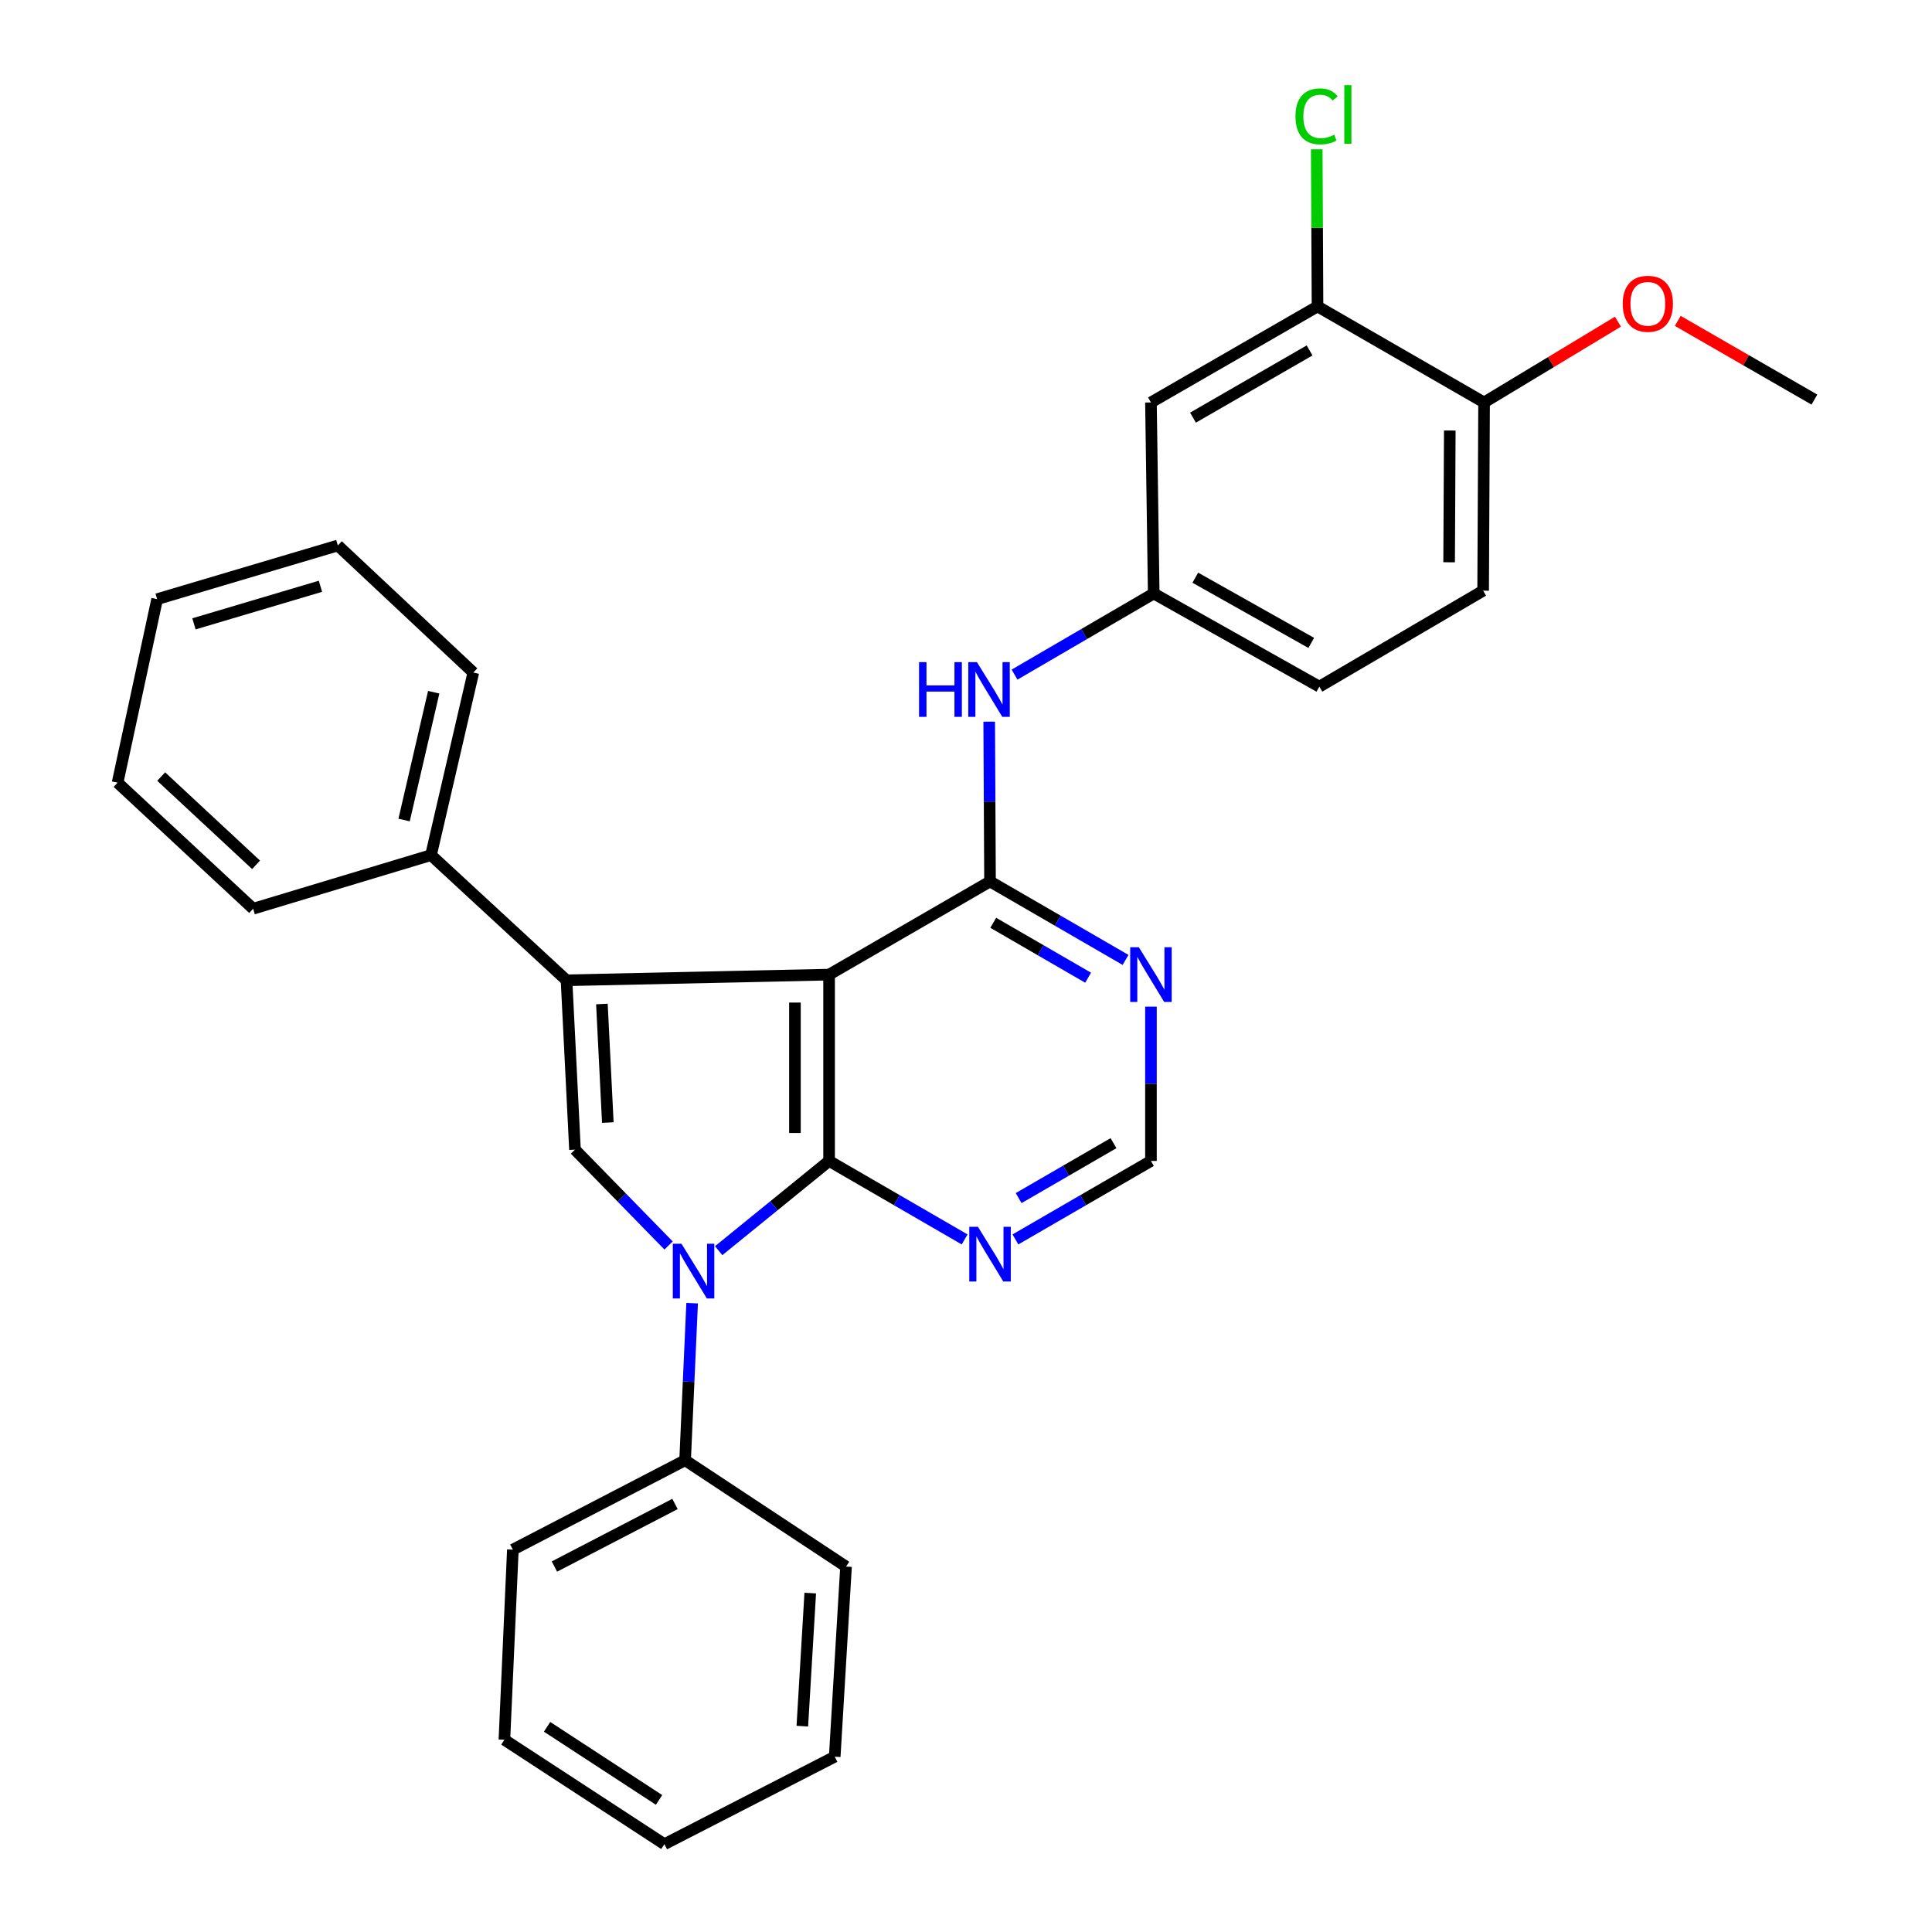 <?xml version='1.0' encoding='iso-8859-1'?>
<svg version='1.1' baseProfile='full'
              xmlns='http://www.w3.org/2000/svg'
                      xmlns:rdkit='http://www.rdkit.org/xml'
                      xmlns:xlink='http://www.w3.org/1999/xlink'
                  xml:space='preserve'
width='1000px' height='1000px' viewBox='0 0 1000 1000'>
<!-- END OF HEADER -->
<rect style='opacity:1.0;fill:#FFFFFF;stroke:none' width='1000' height='1000' x='0' y='0'> </rect>
<path class='bond-0' d='M 429.135,504.463 L 429.135,600.9' style='fill:none;fill-rule:evenodd;stroke:#000000;stroke-width:6px;stroke-linecap:butt;stroke-linejoin:miter;stroke-opacity:1' />
<path class='bond-0' d='M 411.459,518.929 L 411.459,586.435' style='fill:none;fill-rule:evenodd;stroke:#000000;stroke-width:6px;stroke-linecap:butt;stroke-linejoin:miter;stroke-opacity:1' />
<path class='bond-2' d='M 429.135,504.463 L 293.23,507.399' style='fill:none;fill-rule:evenodd;stroke:#000000;stroke-width:6px;stroke-linecap:butt;stroke-linejoin:miter;stroke-opacity:1' />
<path class='bond-3' d='M 429.135,504.463 L 512.433,456.244' style='fill:none;fill-rule:evenodd;stroke:#000000;stroke-width:6px;stroke-linecap:butt;stroke-linejoin:miter;stroke-opacity:1' />
<path class='bond-1' d='M 429.135,600.9 L 400.561,624.122' style='fill:none;fill-rule:evenodd;stroke:#000000;stroke-width:6px;stroke-linecap:butt;stroke-linejoin:miter;stroke-opacity:1' />
<path class='bond-1' d='M 400.561,624.122 L 371.987,647.343' style='fill:none;fill-rule:evenodd;stroke:#0000FF;stroke-width:6px;stroke-linecap:butt;stroke-linejoin:miter;stroke-opacity:1' />
<path class='bond-5' d='M 429.135,600.9 L 464.211,621.213' style='fill:none;fill-rule:evenodd;stroke:#000000;stroke-width:6px;stroke-linecap:butt;stroke-linejoin:miter;stroke-opacity:1' />
<path class='bond-5' d='M 464.211,621.213 L 499.286,641.525' style='fill:none;fill-rule:evenodd;stroke:#0000FF;stroke-width:6px;stroke-linecap:butt;stroke-linejoin:miter;stroke-opacity:1' />
<path class='bond-11' d='M 358.245,674.518 L 356.426,715.168' style='fill:none;fill-rule:evenodd;stroke:#0000FF;stroke-width:6px;stroke-linecap:butt;stroke-linejoin:miter;stroke-opacity:1' />
<path class='bond-11' d='M 356.426,715.168 L 354.608,755.818' style='fill:none;fill-rule:evenodd;stroke:#000000;stroke-width:6px;stroke-linecap:butt;stroke-linejoin:miter;stroke-opacity:1' />
<path class='bond-30' d='M 346.051,644.661 L 321.831,619.859' style='fill:none;fill-rule:evenodd;stroke:#0000FF;stroke-width:6px;stroke-linecap:butt;stroke-linejoin:miter;stroke-opacity:1' />
<path class='bond-30' d='M 321.831,619.859 L 297.61,595.057' style='fill:none;fill-rule:evenodd;stroke:#000000;stroke-width:6px;stroke-linecap:butt;stroke-linejoin:miter;stroke-opacity:1' />
<path class='bond-4' d='M 293.23,507.399 L 297.61,595.057' style='fill:none;fill-rule:evenodd;stroke:#000000;stroke-width:6px;stroke-linecap:butt;stroke-linejoin:miter;stroke-opacity:1' />
<path class='bond-4' d='M 311.542,519.666 L 314.608,581.026' style='fill:none;fill-rule:evenodd;stroke:#000000;stroke-width:6px;stroke-linecap:butt;stroke-linejoin:miter;stroke-opacity:1' />
<path class='bond-12' d='M 293.23,507.399 L 223.092,442.604' style='fill:none;fill-rule:evenodd;stroke:#000000;stroke-width:6px;stroke-linecap:butt;stroke-linejoin:miter;stroke-opacity:1' />
<path class='bond-6' d='M 512.433,456.244 L 547.508,476.549' style='fill:none;fill-rule:evenodd;stroke:#000000;stroke-width:6px;stroke-linecap:butt;stroke-linejoin:miter;stroke-opacity:1' />
<path class='bond-6' d='M 547.508,476.549 L 582.584,496.853' style='fill:none;fill-rule:evenodd;stroke:#0000FF;stroke-width:6px;stroke-linecap:butt;stroke-linejoin:miter;stroke-opacity:1' />
<path class='bond-6' d='M 514.1,477.634 L 538.652,491.847' style='fill:none;fill-rule:evenodd;stroke:#000000;stroke-width:6px;stroke-linecap:butt;stroke-linejoin:miter;stroke-opacity:1' />
<path class='bond-6' d='M 538.652,491.847 L 563.205,506.06' style='fill:none;fill-rule:evenodd;stroke:#0000FF;stroke-width:6px;stroke-linecap:butt;stroke-linejoin:miter;stroke-opacity:1' />
<path class='bond-7' d='M 512.433,456.244 L 512.22,414.885' style='fill:none;fill-rule:evenodd;stroke:#000000;stroke-width:6px;stroke-linecap:butt;stroke-linejoin:miter;stroke-opacity:1' />
<path class='bond-7' d='M 512.22,414.885 L 512.008,373.525' style='fill:none;fill-rule:evenodd;stroke:#0000FF;stroke-width:6px;stroke-linecap:butt;stroke-linejoin:miter;stroke-opacity:1' />
<path class='bond-31' d='M 525.579,641.525 L 560.655,621.213' style='fill:none;fill-rule:evenodd;stroke:#0000FF;stroke-width:6px;stroke-linecap:butt;stroke-linejoin:miter;stroke-opacity:1' />
<path class='bond-31' d='M 560.655,621.213 L 595.73,600.9' style='fill:none;fill-rule:evenodd;stroke:#000000;stroke-width:6px;stroke-linecap:butt;stroke-linejoin:miter;stroke-opacity:1' />
<path class='bond-31' d='M 527.243,620.134 L 551.796,605.916' style='fill:none;fill-rule:evenodd;stroke:#0000FF;stroke-width:6px;stroke-linecap:butt;stroke-linejoin:miter;stroke-opacity:1' />
<path class='bond-31' d='M 551.796,605.916 L 576.349,591.697' style='fill:none;fill-rule:evenodd;stroke:#000000;stroke-width:6px;stroke-linecap:butt;stroke-linejoin:miter;stroke-opacity:1' />
<path class='bond-10' d='M 595.73,521.034 L 595.73,560.967' style='fill:none;fill-rule:evenodd;stroke:#0000FF;stroke-width:6px;stroke-linecap:butt;stroke-linejoin:miter;stroke-opacity:1' />
<path class='bond-10' d='M 595.73,560.967 L 595.73,600.9' style='fill:none;fill-rule:evenodd;stroke:#000000;stroke-width:6px;stroke-linecap:butt;stroke-linejoin:miter;stroke-opacity:1' />
<path class='bond-13' d='M 525.129,349.182 L 561.146,328.186' style='fill:none;fill-rule:evenodd;stroke:#0000FF;stroke-width:6px;stroke-linecap:butt;stroke-linejoin:miter;stroke-opacity:1' />
<path class='bond-13' d='M 561.146,328.186 L 597.164,307.189' style='fill:none;fill-rule:evenodd;stroke:#000000;stroke-width:6px;stroke-linecap:butt;stroke-linejoin:miter;stroke-opacity:1' />
<path class='bond-8' d='M 681.944,158.615 L 595.73,208.307' style='fill:none;fill-rule:evenodd;stroke:#000000;stroke-width:6px;stroke-linecap:butt;stroke-linejoin:miter;stroke-opacity:1' />
<path class='bond-8' d='M 677.839,181.384 L 617.489,216.168' style='fill:none;fill-rule:evenodd;stroke:#000000;stroke-width:6px;stroke-linecap:butt;stroke-linejoin:miter;stroke-opacity:1' />
<path class='bond-16' d='M 681.944,158.615 L 681.743,117.945' style='fill:none;fill-rule:evenodd;stroke:#000000;stroke-width:6px;stroke-linecap:butt;stroke-linejoin:miter;stroke-opacity:1' />
<path class='bond-16' d='M 681.743,117.945 L 681.542,77.275' style='fill:none;fill-rule:evenodd;stroke:#00CC00;stroke-width:6px;stroke-linecap:butt;stroke-linejoin:miter;stroke-opacity:1' />
<path class='bond-33' d='M 681.944,158.615 L 768.158,208.307' style='fill:none;fill-rule:evenodd;stroke:#000000;stroke-width:6px;stroke-linecap:butt;stroke-linejoin:miter;stroke-opacity:1' />
<path class='bond-9' d='M 595.73,208.307 L 597.164,307.189' style='fill:none;fill-rule:evenodd;stroke:#000000;stroke-width:6px;stroke-linecap:butt;stroke-linejoin:miter;stroke-opacity:1' />
<path class='bond-19' d='M 354.608,755.818 L 265.457,802.092' style='fill:none;fill-rule:evenodd;stroke:#000000;stroke-width:6px;stroke-linecap:butt;stroke-linejoin:miter;stroke-opacity:1' />
<path class='bond-19' d='M 349.379,778.449 L 286.974,810.84' style='fill:none;fill-rule:evenodd;stroke:#000000;stroke-width:6px;stroke-linecap:butt;stroke-linejoin:miter;stroke-opacity:1' />
<path class='bond-20' d='M 354.608,755.818 L 437.905,810.862' style='fill:none;fill-rule:evenodd;stroke:#000000;stroke-width:6px;stroke-linecap:butt;stroke-linejoin:miter;stroke-opacity:1' />
<path class='bond-21' d='M 223.092,442.604 L 244.992,348.111' style='fill:none;fill-rule:evenodd;stroke:#000000;stroke-width:6px;stroke-linecap:butt;stroke-linejoin:miter;stroke-opacity:1' />
<path class='bond-21' d='M 209.156,424.439 L 224.486,358.294' style='fill:none;fill-rule:evenodd;stroke:#000000;stroke-width:6px;stroke-linecap:butt;stroke-linejoin:miter;stroke-opacity:1' />
<path class='bond-22' d='M 223.092,442.604 L 131.025,470.356' style='fill:none;fill-rule:evenodd;stroke:#000000;stroke-width:6px;stroke-linecap:butt;stroke-linejoin:miter;stroke-opacity:1' />
<path class='bond-17' d='M 597.164,307.189 L 682.897,355.408' style='fill:none;fill-rule:evenodd;stroke:#000000;stroke-width:6px;stroke-linecap:butt;stroke-linejoin:miter;stroke-opacity:1' />
<path class='bond-17' d='M 618.689,299.015 L 678.702,332.768' style='fill:none;fill-rule:evenodd;stroke:#000000;stroke-width:6px;stroke-linecap:butt;stroke-linejoin:miter;stroke-opacity:1' />
<path class='bond-14' d='M 768.158,208.307 L 767.667,305.736' style='fill:none;fill-rule:evenodd;stroke:#000000;stroke-width:6px;stroke-linecap:butt;stroke-linejoin:miter;stroke-opacity:1' />
<path class='bond-14' d='M 750.408,222.832 L 750.064,291.032' style='fill:none;fill-rule:evenodd;stroke:#000000;stroke-width:6px;stroke-linecap:butt;stroke-linejoin:miter;stroke-opacity:1' />
<path class='bond-18' d='M 768.158,208.307 L 802.801,187.403' style='fill:none;fill-rule:evenodd;stroke:#000000;stroke-width:6px;stroke-linecap:butt;stroke-linejoin:miter;stroke-opacity:1' />
<path class='bond-18' d='M 802.801,187.403 L 837.444,166.499' style='fill:none;fill-rule:evenodd;stroke:#FF0000;stroke-width:6px;stroke-linecap:butt;stroke-linejoin:miter;stroke-opacity:1' />
<path class='bond-15' d='M 767.667,305.736 L 682.897,355.408' style='fill:none;fill-rule:evenodd;stroke:#000000;stroke-width:6px;stroke-linecap:butt;stroke-linejoin:miter;stroke-opacity:1' />
<path class='bond-23' d='M 868.406,166.085 L 903.769,186.459' style='fill:none;fill-rule:evenodd;stroke:#FF0000;stroke-width:6px;stroke-linecap:butt;stroke-linejoin:miter;stroke-opacity:1' />
<path class='bond-23' d='M 903.769,186.459 L 939.133,206.834' style='fill:none;fill-rule:evenodd;stroke:#000000;stroke-width:6px;stroke-linecap:butt;stroke-linejoin:miter;stroke-opacity:1' />
<path class='bond-25' d='M 265.457,802.092 L 261.077,900.494' style='fill:none;fill-rule:evenodd;stroke:#000000;stroke-width:6px;stroke-linecap:butt;stroke-linejoin:miter;stroke-opacity:1' />
<path class='bond-24' d='M 437.905,810.862 L 432.052,909.263' style='fill:none;fill-rule:evenodd;stroke:#000000;stroke-width:6px;stroke-linecap:butt;stroke-linejoin:miter;stroke-opacity:1' />
<path class='bond-24' d='M 419.381,824.573 L 415.284,893.453' style='fill:none;fill-rule:evenodd;stroke:#000000;stroke-width:6px;stroke-linecap:butt;stroke-linejoin:miter;stroke-opacity:1' />
<path class='bond-27' d='M 244.992,348.111 L 174.863,282.343' style='fill:none;fill-rule:evenodd;stroke:#000000;stroke-width:6px;stroke-linecap:butt;stroke-linejoin:miter;stroke-opacity:1' />
<path class='bond-26' d='M 131.025,470.356 L 60.867,405.099' style='fill:none;fill-rule:evenodd;stroke:#000000;stroke-width:6px;stroke-linecap:butt;stroke-linejoin:miter;stroke-opacity:1' />
<path class='bond-26' d='M 132.54,447.625 L 83.43,401.945' style='fill:none;fill-rule:evenodd;stroke:#000000;stroke-width:6px;stroke-linecap:butt;stroke-linejoin:miter;stroke-opacity:1' />
<path class='bond-28' d='M 432.052,909.263 L 343.884,954.545' style='fill:none;fill-rule:evenodd;stroke:#000000;stroke-width:6px;stroke-linecap:butt;stroke-linejoin:miter;stroke-opacity:1' />
<path class='bond-34' d='M 261.077,900.494 L 343.884,954.545' style='fill:none;fill-rule:evenodd;stroke:#000000;stroke-width:6px;stroke-linecap:butt;stroke-linejoin:miter;stroke-opacity:1' />
<path class='bond-34' d='M 283.161,893.799 L 341.125,931.635' style='fill:none;fill-rule:evenodd;stroke:#000000;stroke-width:6px;stroke-linecap:butt;stroke-linejoin:miter;stroke-opacity:1' />
<path class='bond-29' d='M 60.867,405.099 L 81.333,310.125' style='fill:none;fill-rule:evenodd;stroke:#000000;stroke-width:6px;stroke-linecap:butt;stroke-linejoin:miter;stroke-opacity:1' />
<path class='bond-32' d='M 174.863,282.343 L 81.333,310.125' style='fill:none;fill-rule:evenodd;stroke:#000000;stroke-width:6px;stroke-linecap:butt;stroke-linejoin:miter;stroke-opacity:1' />
<path class='bond-32' d='M 165.867,303.456 L 100.396,322.903' style='fill:none;fill-rule:evenodd;stroke:#000000;stroke-width:6px;stroke-linecap:butt;stroke-linejoin:miter;stroke-opacity:1' />
<path  class='atom-2' d='M 352.728 643.748
L 362.008 658.748
Q 362.928 660.228, 364.408 662.908
Q 365.888 665.588, 365.968 665.748
L 365.968 643.748
L 369.728 643.748
L 369.728 672.068
L 365.848 672.068
L 355.888 655.668
Q 354.728 653.748, 353.488 651.548
Q 352.288 649.348, 351.928 648.668
L 351.928 672.068
L 348.248 672.068
L 348.248 643.748
L 352.728 643.748
' fill='#0000FF'/>
<path  class='atom-6' d='M 506.173 634.978
L 515.453 649.978
Q 516.373 651.458, 517.853 654.138
Q 519.333 656.818, 519.413 656.978
L 519.413 634.978
L 523.173 634.978
L 523.173 663.298
L 519.293 663.298
L 509.333 646.898
Q 508.173 644.978, 506.933 642.778
Q 505.733 640.578, 505.373 639.898
L 505.373 663.298
L 501.693 663.298
L 501.693 634.978
L 506.173 634.978
' fill='#0000FF'/>
<path  class='atom-7' d='M 589.47 490.303
L 598.75 505.303
Q 599.67 506.783, 601.15 509.463
Q 602.63 512.143, 602.71 512.303
L 602.71 490.303
L 606.47 490.303
L 606.47 518.623
L 602.59 518.623
L 592.63 502.223
Q 591.47 500.303, 590.23 498.103
Q 589.03 495.903, 588.67 495.223
L 588.67 518.623
L 584.99 518.623
L 584.99 490.303
L 589.47 490.303
' fill='#0000FF'/>
<path  class='atom-8' d='M 475.702 342.721
L 479.542 342.721
L 479.542 354.761
L 494.022 354.761
L 494.022 342.721
L 497.862 342.721
L 497.862 371.041
L 494.022 371.041
L 494.022 357.961
L 479.542 357.961
L 479.542 371.041
L 475.702 371.041
L 475.702 342.721
' fill='#0000FF'/>
<path  class='atom-8' d='M 505.662 342.721
L 514.942 357.721
Q 515.862 359.201, 517.342 361.881
Q 518.822 364.561, 518.902 364.721
L 518.902 342.721
L 522.662 342.721
L 522.662 371.041
L 518.782 371.041
L 508.822 354.641
Q 507.662 352.721, 506.422 350.521
Q 505.222 348.321, 504.862 347.641
L 504.862 371.041
L 501.182 371.041
L 501.182 342.721
L 505.662 342.721
' fill='#0000FF'/>
<path  class='atom-17' d='M 670.533 60.231
Q 670.533 53.191, 673.813 49.511
Q 677.133 45.791, 683.413 45.791
Q 689.253 45.791, 692.373 49.911
L 689.733 52.071
Q 687.453 49.071, 683.413 49.071
Q 679.133 49.071, 676.853 51.951
Q 674.613 54.791, 674.613 60.231
Q 674.613 65.831, 676.933 68.711
Q 679.293 71.591, 683.853 71.591
Q 686.973 71.591, 690.613 69.711
L 691.733 72.711
Q 690.253 73.671, 688.013 74.231
Q 685.773 74.791, 683.293 74.791
Q 677.133 74.791, 673.813 71.031
Q 670.533 67.271, 670.533 60.231
' fill='#00CC00'/>
<path  class='atom-17' d='M 695.813 44.071
L 699.493 44.071
L 699.493 74.431
L 695.813 74.431
L 695.813 44.071
' fill='#00CC00'/>
<path  class='atom-19' d='M 839.919 157.242
Q 839.919 150.442, 843.279 146.642
Q 846.639 142.842, 852.919 142.842
Q 859.199 142.842, 862.559 146.642
Q 865.919 150.442, 865.919 157.242
Q 865.919 164.122, 862.519 168.042
Q 859.119 171.922, 852.919 171.922
Q 846.679 171.922, 843.279 168.042
Q 839.919 164.162, 839.919 157.242
M 852.919 168.722
Q 857.239 168.722, 859.559 165.842
Q 861.919 162.922, 861.919 157.242
Q 861.919 151.682, 859.559 148.882
Q 857.239 146.042, 852.919 146.042
Q 848.599 146.042, 846.239 148.842
Q 843.919 151.642, 843.919 157.242
Q 843.919 162.962, 846.239 165.842
Q 848.599 168.722, 852.919 168.722
' fill='#FF0000'/>
</svg>
